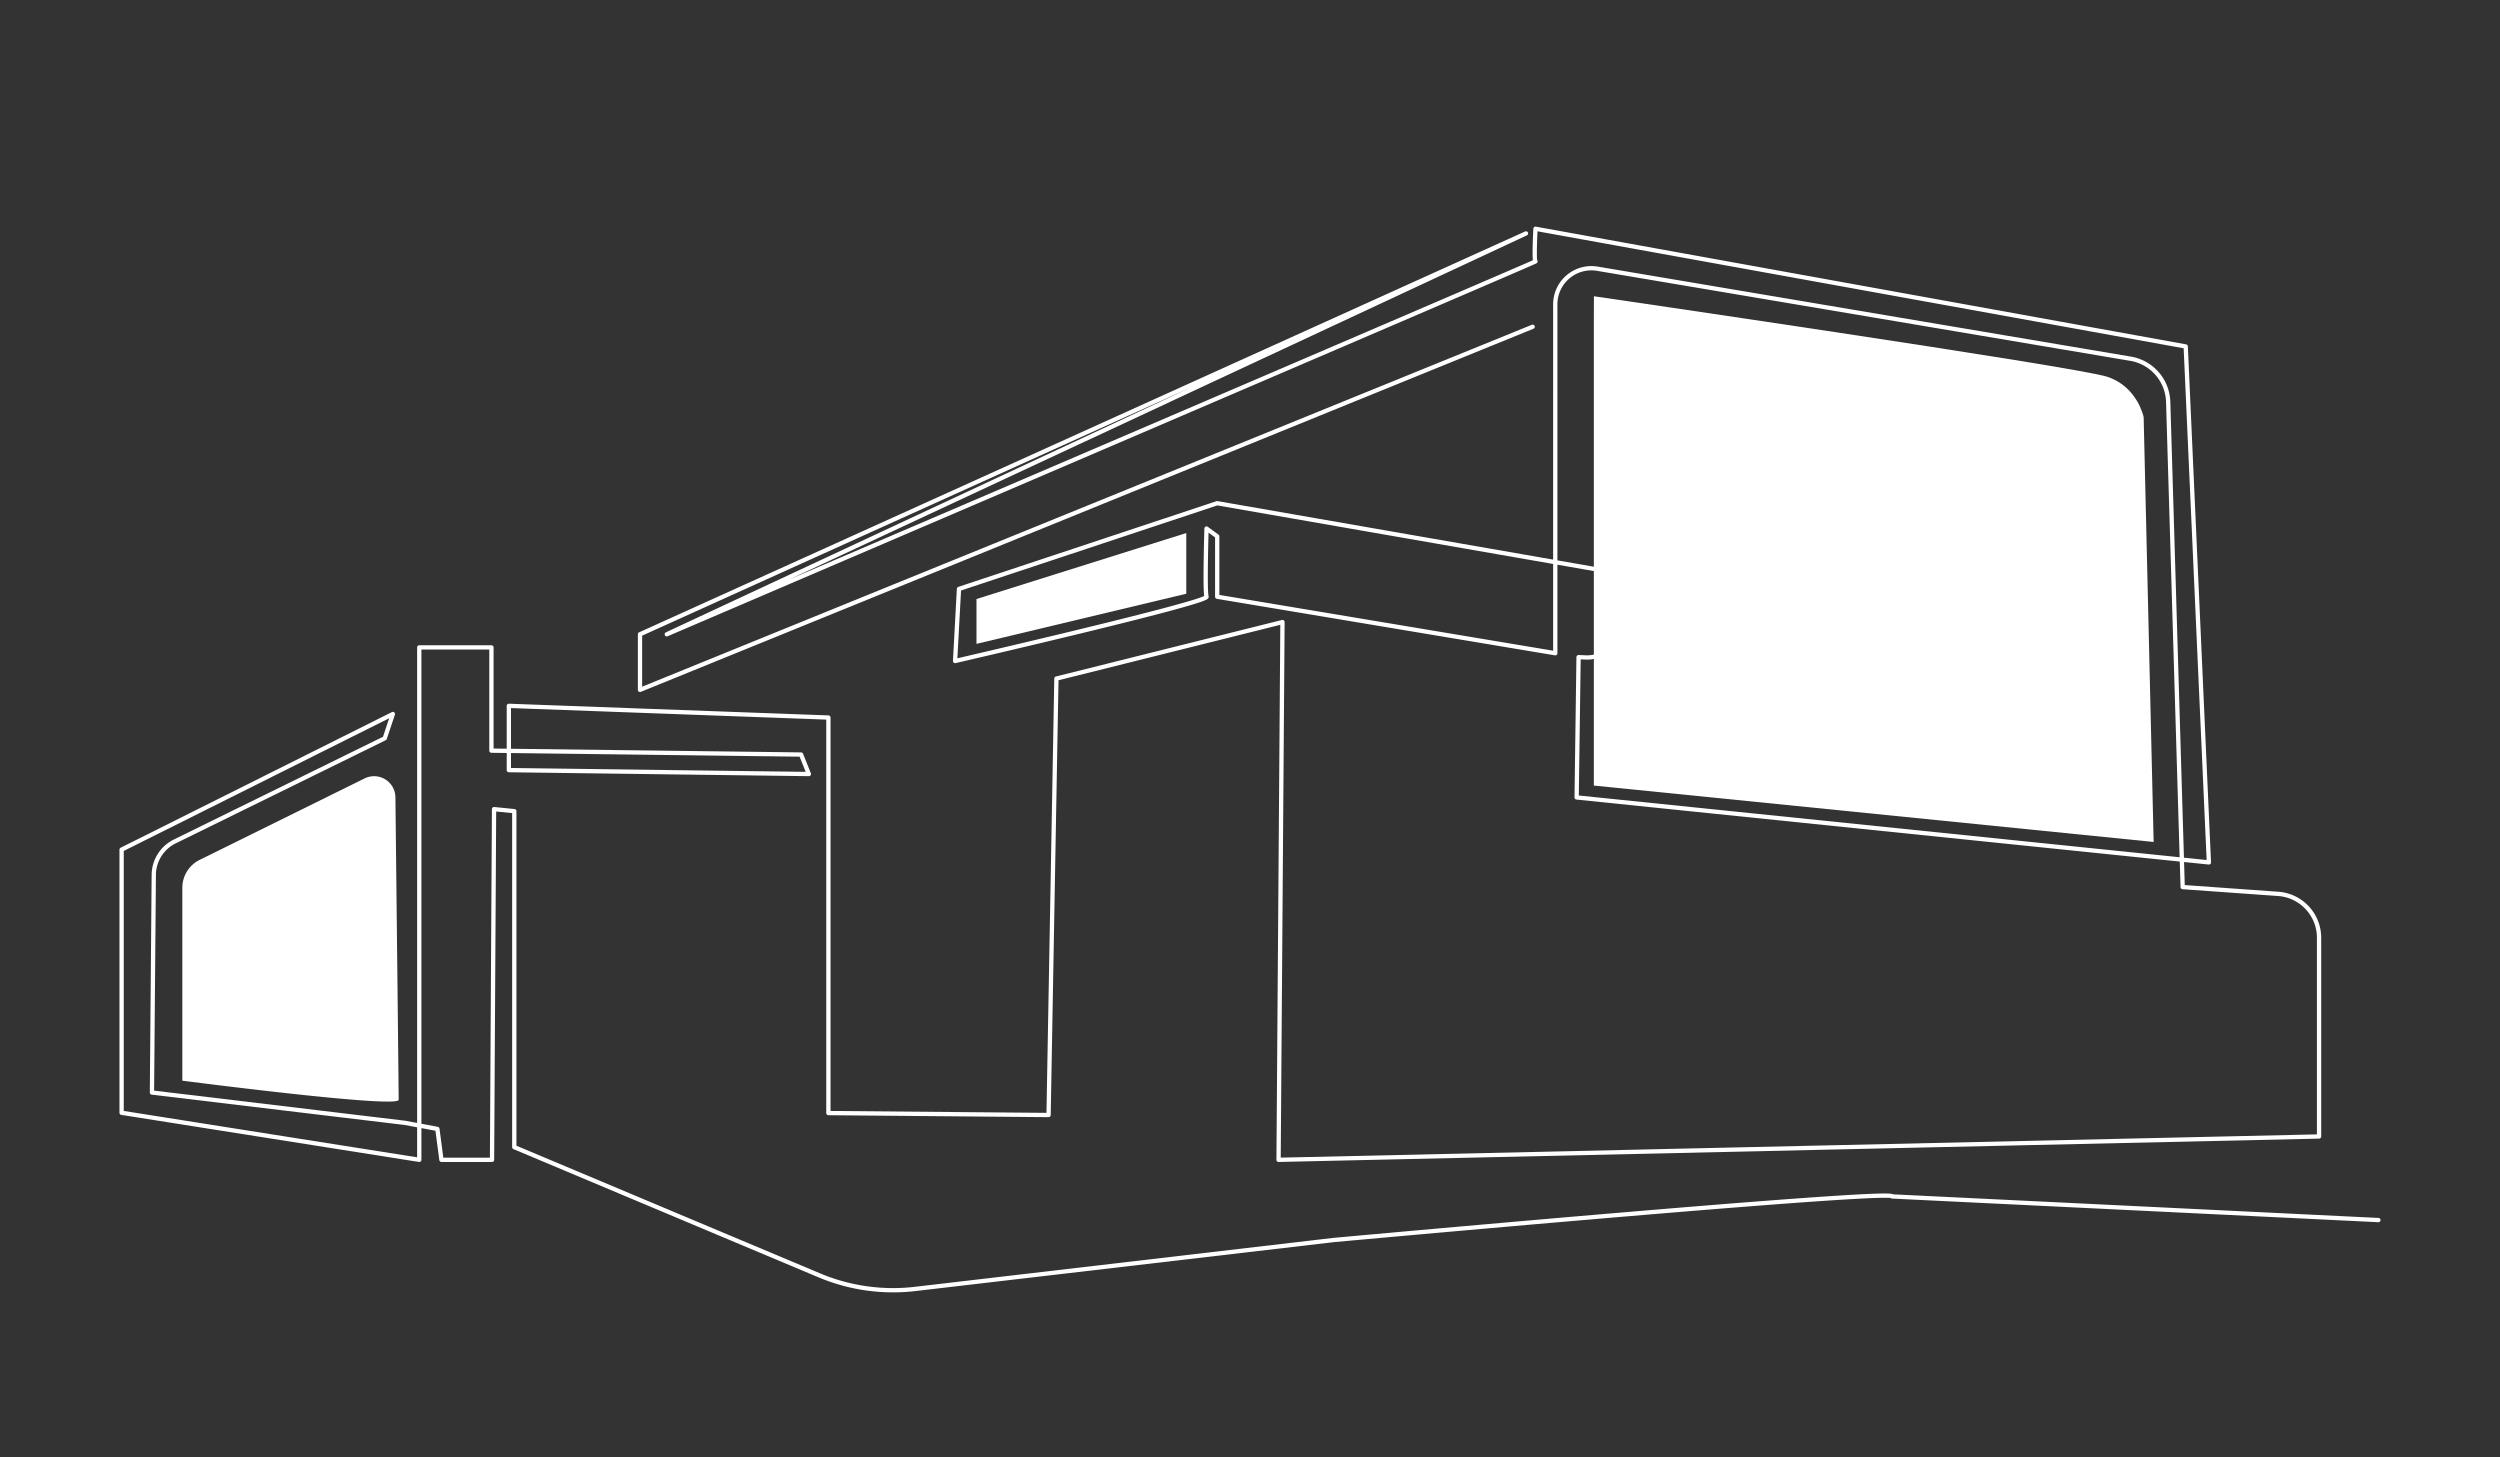 <svg xmlns="http://www.w3.org/2000/svg" viewBox="0 0 1750 1020"><rect x="0" y="0" width="1750" height="1020" fill="#333333" stroke="none"/><defs><style>.cls-1{fill:#fff;}.cls-2{fill:none;stroke:#fff;stroke-linecap:round;stroke-linejoin:round;stroke-width:3px;}</style></defs><g id="OBJECTS"><path class="cls-1" d="M127.63,621.47v135s151.45,19.7,151.45,13.39c0-5.05-1.63-153-2.29-211.76a14.93,14.93,0,0,0-21.53-13.22l-115.46,57A21.84,21.84,0,0,0,127.63,621.47Z"/><path class="cls-2" d="M1072.85,228.74,448,482.91V444l620.19-280.6L466.75,444S1076,183,1074.83,183s0-22.87,0-22.87L1530,242.53l16.22,361.15L1103.65,558.2,1105,460l4.93.21a24.22,24.22,0,0,0,25.24-25.29l-1.53-33.57L852,352.25l-180.71,60-2.73,50.46s177.31-40.91,176-45,0-47.74,0-47.74l7.49,5.46v42.28l236.64,39.55V213.05a25.3,25.3,0,0,1,29.51-24.94l373.22,63a31.59,31.59,0,0,1,26.31,30.2l10.14,339.64,66.88,4.77a30.79,30.79,0,0,1,28.59,30.71v139.1L895,811.88l2.73-376.43L739.49,475,734,780.51l-154.12-1.36V502.28l-223.68-8.19v45l210,2.73-5.45-13.64L344,525.46V453.18H293.49v358.7L85.13,778.94V594.74L275,499.81l-5.67,17-147,72.2a26.27,26.27,0,0,0-14.68,23.35l-1.28,152.41L283.49,786l22.67,4.25L309,811.88h35.42l1.42-245.48L360,567.82V803l213.54,89.76a133.26,133.26,0,0,0,67.06,9.5l293-34.26c105.56-9.57,392-35.12,390.88-30.5l340.42,16.55"/><path class="cls-1" d="M1115.69,222.9v327l391.86,39.47-7-297.42s-4.23-21.15-25.37-28.19-359.44-56.39-359.44-56.39Z"/><polygon class="cls-1" points="683.54 419.31 683.54 450.71 830.39 415.61 830.39 373.13 683.54 419.31"/></g></svg>